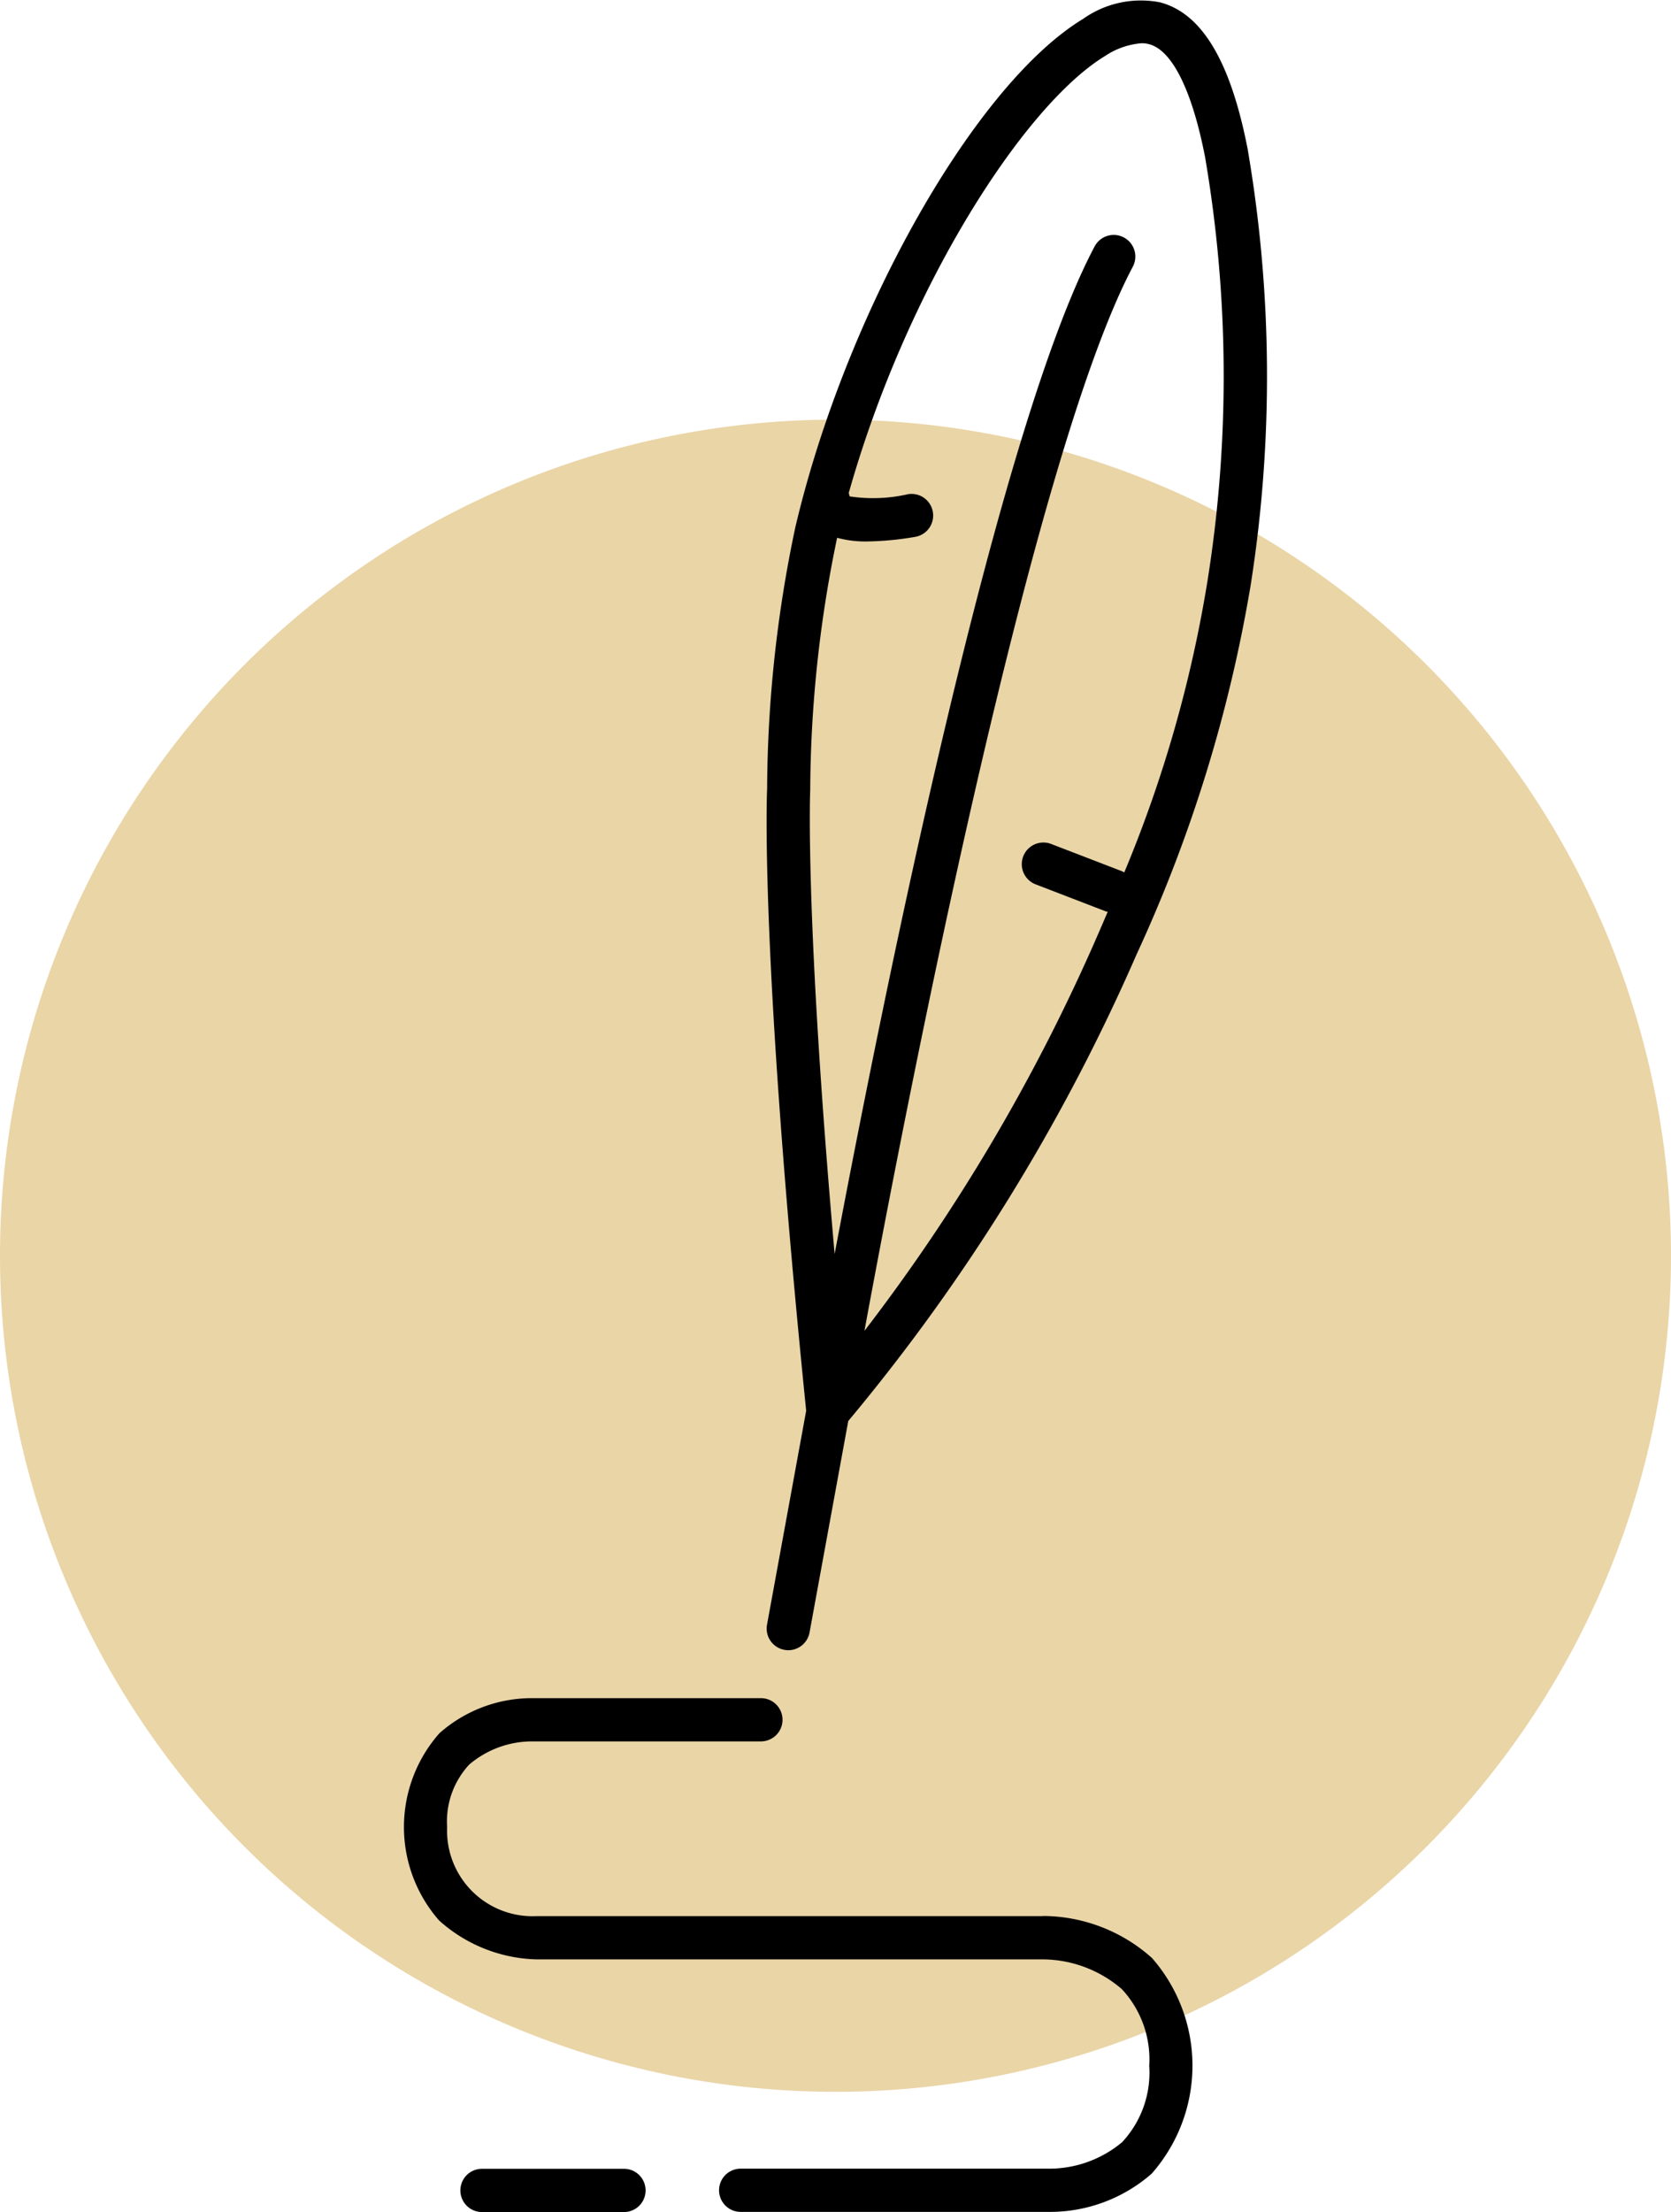 <svg xmlns="http://www.w3.org/2000/svg" width="67.28" height="89" viewBox="0 0 67.28 89"><g transform="translate(-1201 -8248.27)"><path d="M33.64,0A33.64,33.64,0,1,1,0,33.64,33.64,33.64,0,0,1,33.64,0Z" transform="translate(1201 8265.153)" fill="#ead5a7"/><path d="M164.468,5.986c-.689-3.531-1.846-5.458-3.535-5.892a4.026,4.026,0,0,0-3.091.67c-4.354,2.636-9.551,11.812-11.585,20.46a51.68,51.68,0,0,0-1.134,10.511c-.013.266-.283,6.7,1.572,25.027l-1.576,8.607a.87.87,0,0,0,.7,1.013.8.8,0,0,0,.157.015.87.87,0,0,0,.855-.713l1.559-8.509a77.8,77.8,0,0,0,11.617-18.792,58.284,58.284,0,0,0,4.582-14.818,54.033,54.033,0,0,0-.117-17.556.075.075,0,0,0,0-.021Zm-1.6,17.3a51.853,51.853,0,0,1-3.365,11.817.894.894,0,0,0-.111-.055l-2.859-1.1a.871.871,0,0,0-.625,1.625l2.859,1.1c.023.009.047.006.07.013-.147.342-.291.679-.432,1a75.717,75.717,0,0,1-9.364,15.863c1.721-9.324,6.733-35.137,10.806-42.817a.87.87,0,1,0-1.538-.815c-3.878,7.307-8.4,29.579-10.468,40.54-1.193-13.529-.987-18.592-.983-18.66a50.536,50.536,0,0,1,1.083-10.157,4.366,4.366,0,0,0,1.206.147,12.322,12.322,0,0,0,1.929-.183.87.87,0,1,0-.277-1.719,6.3,6.3,0,0,1-2.353.089.865.865,0,0,0-.038-.132c2.327-8.251,7.052-15.607,10.33-17.592a3.073,3.073,0,0,1,1.457-.508,1.17,1.17,0,0,1,.3.036c.932.238,1.734,1.849,2.259,4.531a52.287,52.287,0,0,1,.113,16.979Z" transform="translate(1086.764 8248.268)"/><path d="M102.182,329.952h-20.4a3.44,3.44,0,0,1-3.584-3.584,3.364,3.364,0,0,1,.887-2.512,3.908,3.908,0,0,1,2.557-.934h9.19a.87.87,0,1,0,0-1.74H81.676a5.615,5.615,0,0,0-3.789,1.412,5.7,5.7,0,0,0-.013,7.532,6.094,6.094,0,0,0,3.91,1.566H102.2a4.919,4.919,0,0,1,3.167,1.2,4.15,4.15,0,0,1,1.1,3.082,4.1,4.1,0,0,1-1.093,3.074,4.588,4.588,0,0,1-3.046,1.064H90.017a.87.87,0,1,0,0,1.74h12.266c.015,0,.07,0,.157,0a6.222,6.222,0,0,0,4.123-1.536,6.57,6.57,0,0,0,.013-8.681,6.619,6.619,0,0,0-4.393-1.689Z" transform="translate(1140.805 7995.412)"/><path d="M93.728,410.21H88.01a.87.87,0,1,0,0,1.74h5.718a.87.87,0,1,0,0-1.74Z" transform="translate(1132.396 7925.32)"/></g></svg>